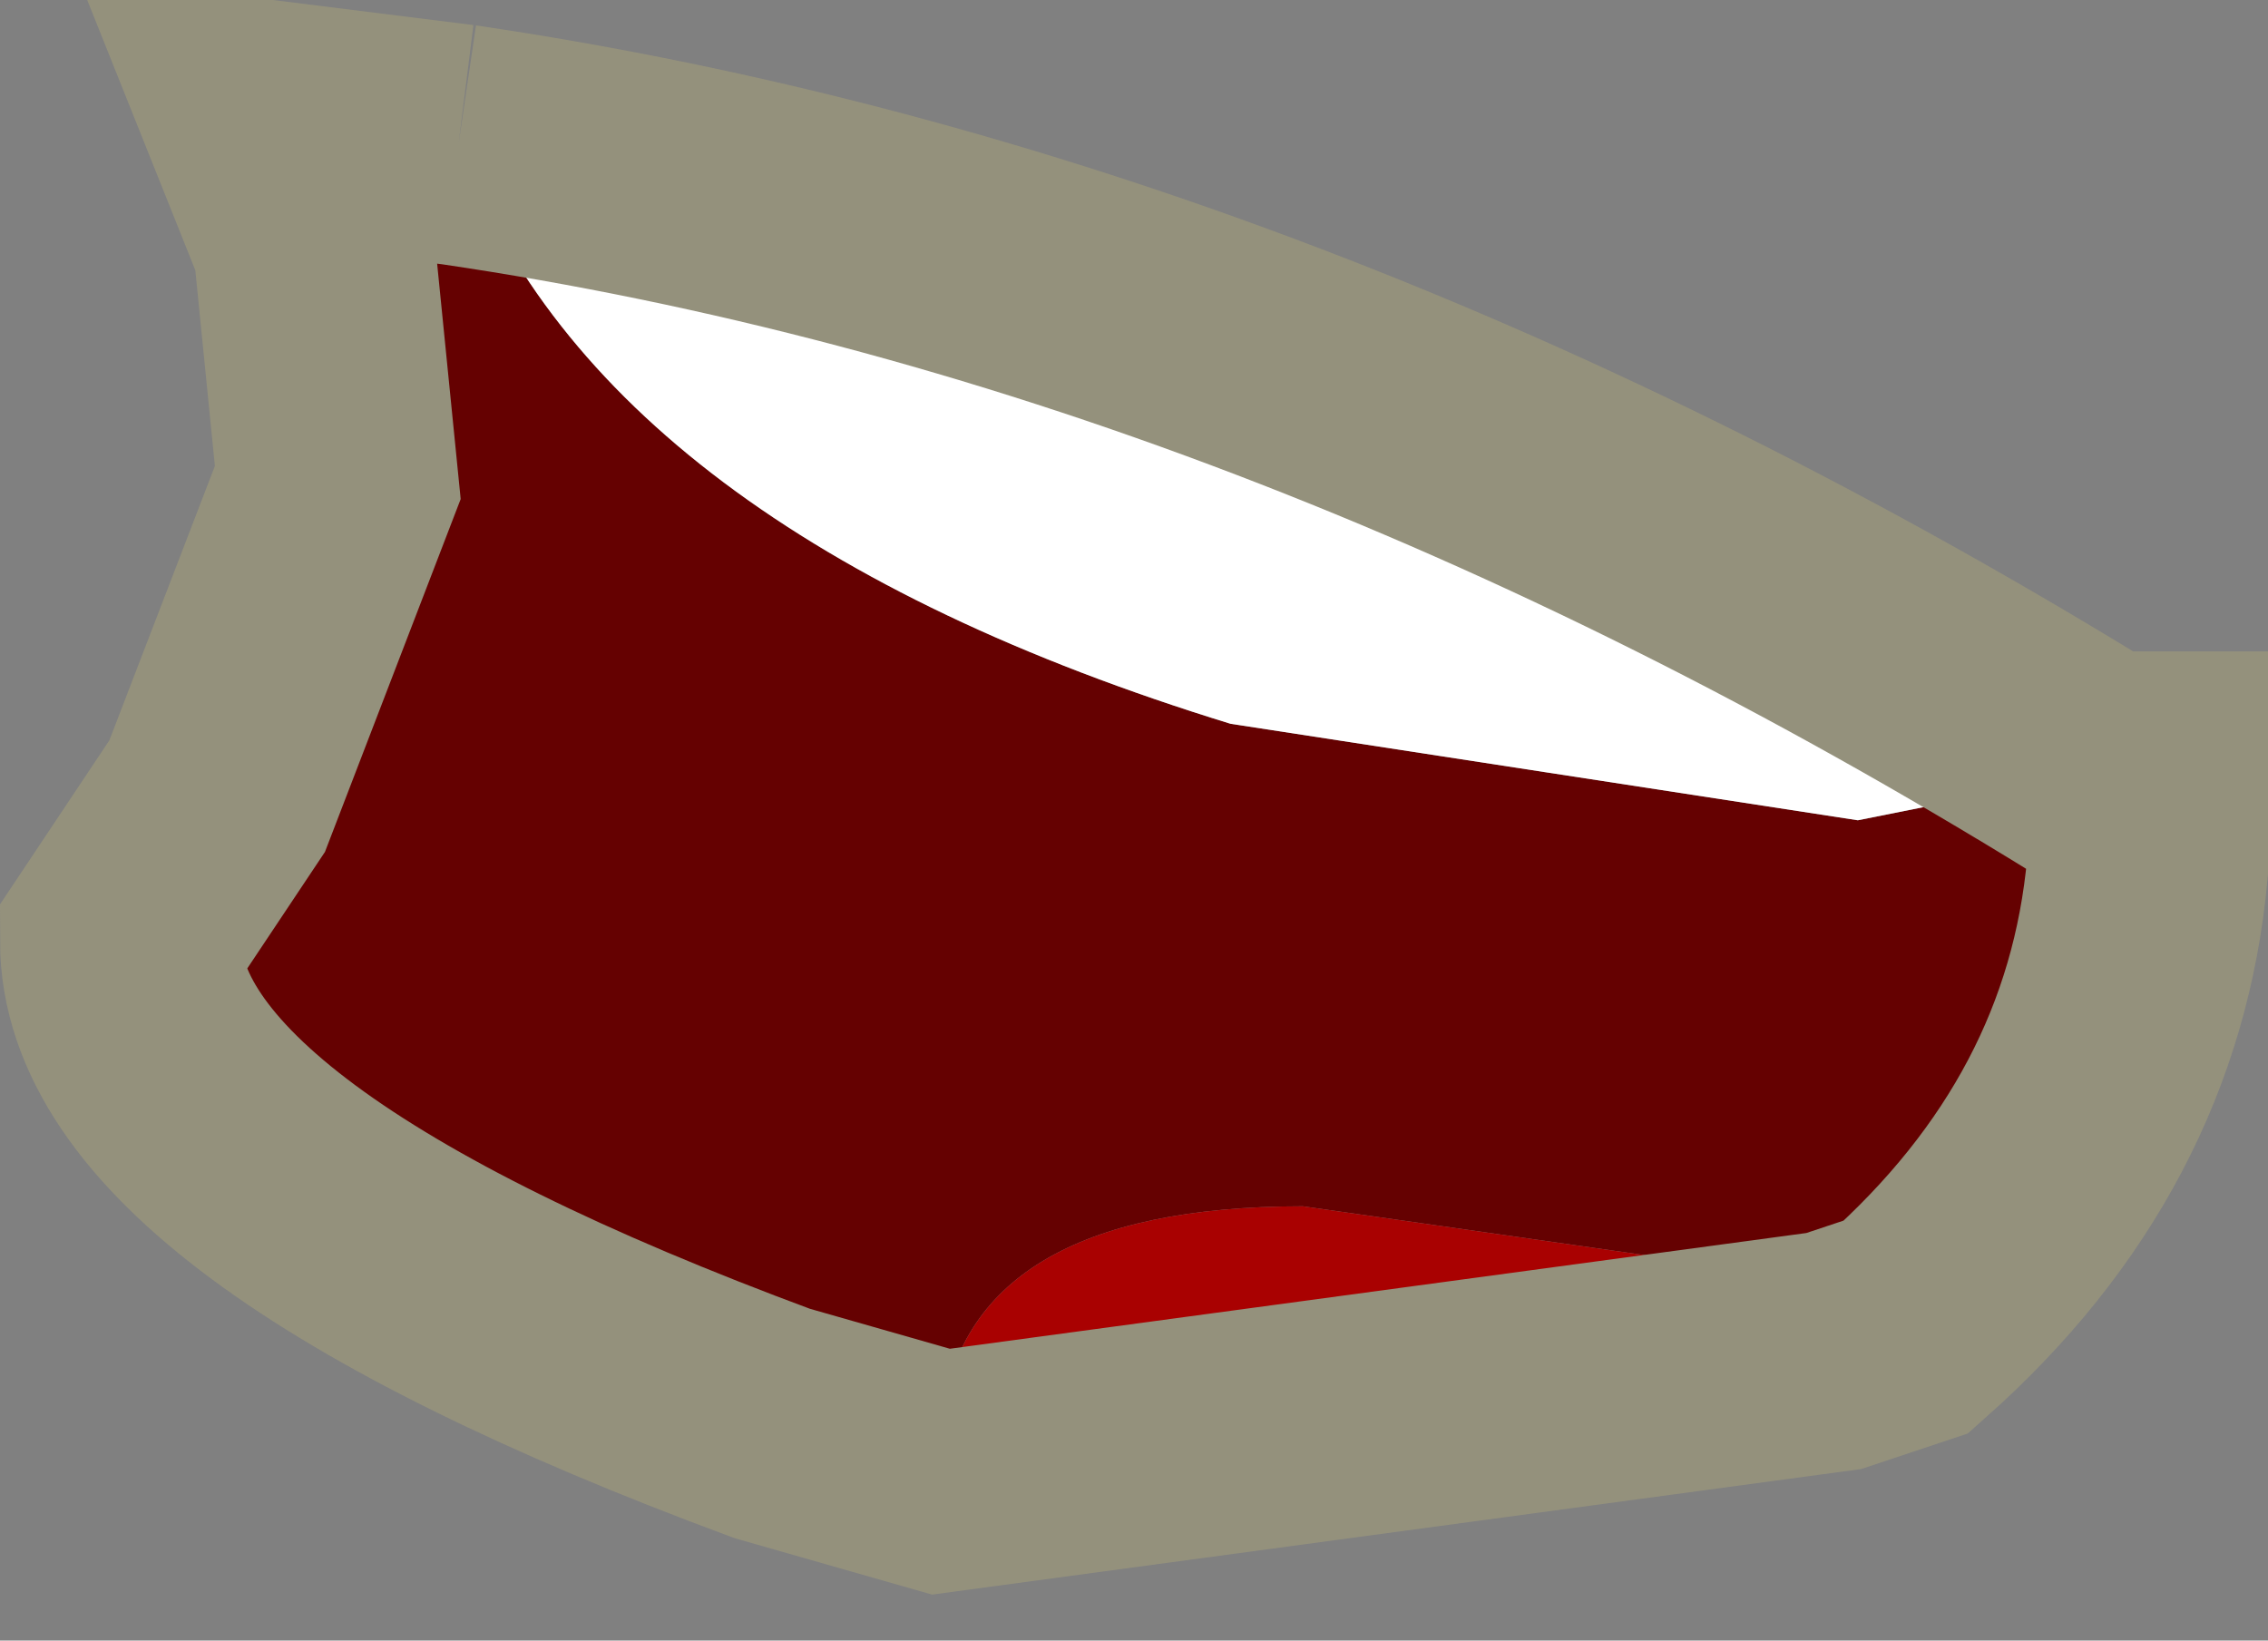 <?xml version="1.0" encoding="UTF-8" standalone="no"?>
<svg xmlns:xlink="http://www.w3.org/1999/xlink" height="3.4px" width="4.7px" xmlns="http://www.w3.org/2000/svg">
  <rect width="100%" height="100%" fill="#808080" stroke="none"/>
  <g transform="matrix(1.0, 0.0, 0.0, 1.0, 1.5, 1.2)">
    <path d="M-0.55 -0.9 L-0.95 -0.95 -0.85 -0.7 -0.8 -0.2 -1.05 0.45 -1.25 0.75 Q-1.25 1.25 0.1 1.75 L0.45 1.85 0.45 1.75 Q0.5 1.3 1.2 1.3 L2.25 1.45 2.45 1.55 Q2.9 1.15 2.95 0.6 L2.95 0.4 2.85 0.4 2.35 0.5 1.05 0.3 Q-0.25 -0.1 -0.55 -0.9" fill="#650101" fill-rule="evenodd" stroke="none"/>
    <path d="M0.45 1.85 L2.3 1.6 2.45 1.55 2.25 1.45 1.2 1.3 Q0.5 1.3 0.45 1.75 L0.45 1.85" fill="#a90101" fill-rule="evenodd" stroke="none"/>
    <path d="M2.85 0.4 Q1.15 -0.65 -0.55 -0.9 -0.25 -0.1 1.05 0.3 L2.35 0.5 2.85 0.4" fill="#ffffff" fill-rule="evenodd" stroke="none"/>
    <path d="M-0.55 -0.9 L-0.95 -0.95 -0.85 -0.7 -0.8 -0.2 -1.05 0.45 -1.25 0.75 Q-1.25 1.25 0.1 1.75 L0.45 1.85 2.3 1.6 2.45 1.55 Q2.9 1.15 2.95 0.6 L2.95 0.4 2.9 0.4 2.85 0.4 Q1.15 -0.65 -0.55 -0.9 M2.85 0.4 L2.95 0.4" fill="none" stroke="#94917c" stroke-linecap="butt" stroke-linejoin="miter-clip" stroke-miterlimit="3.0" stroke-width="0.5"/>
  </g>
</svg>
